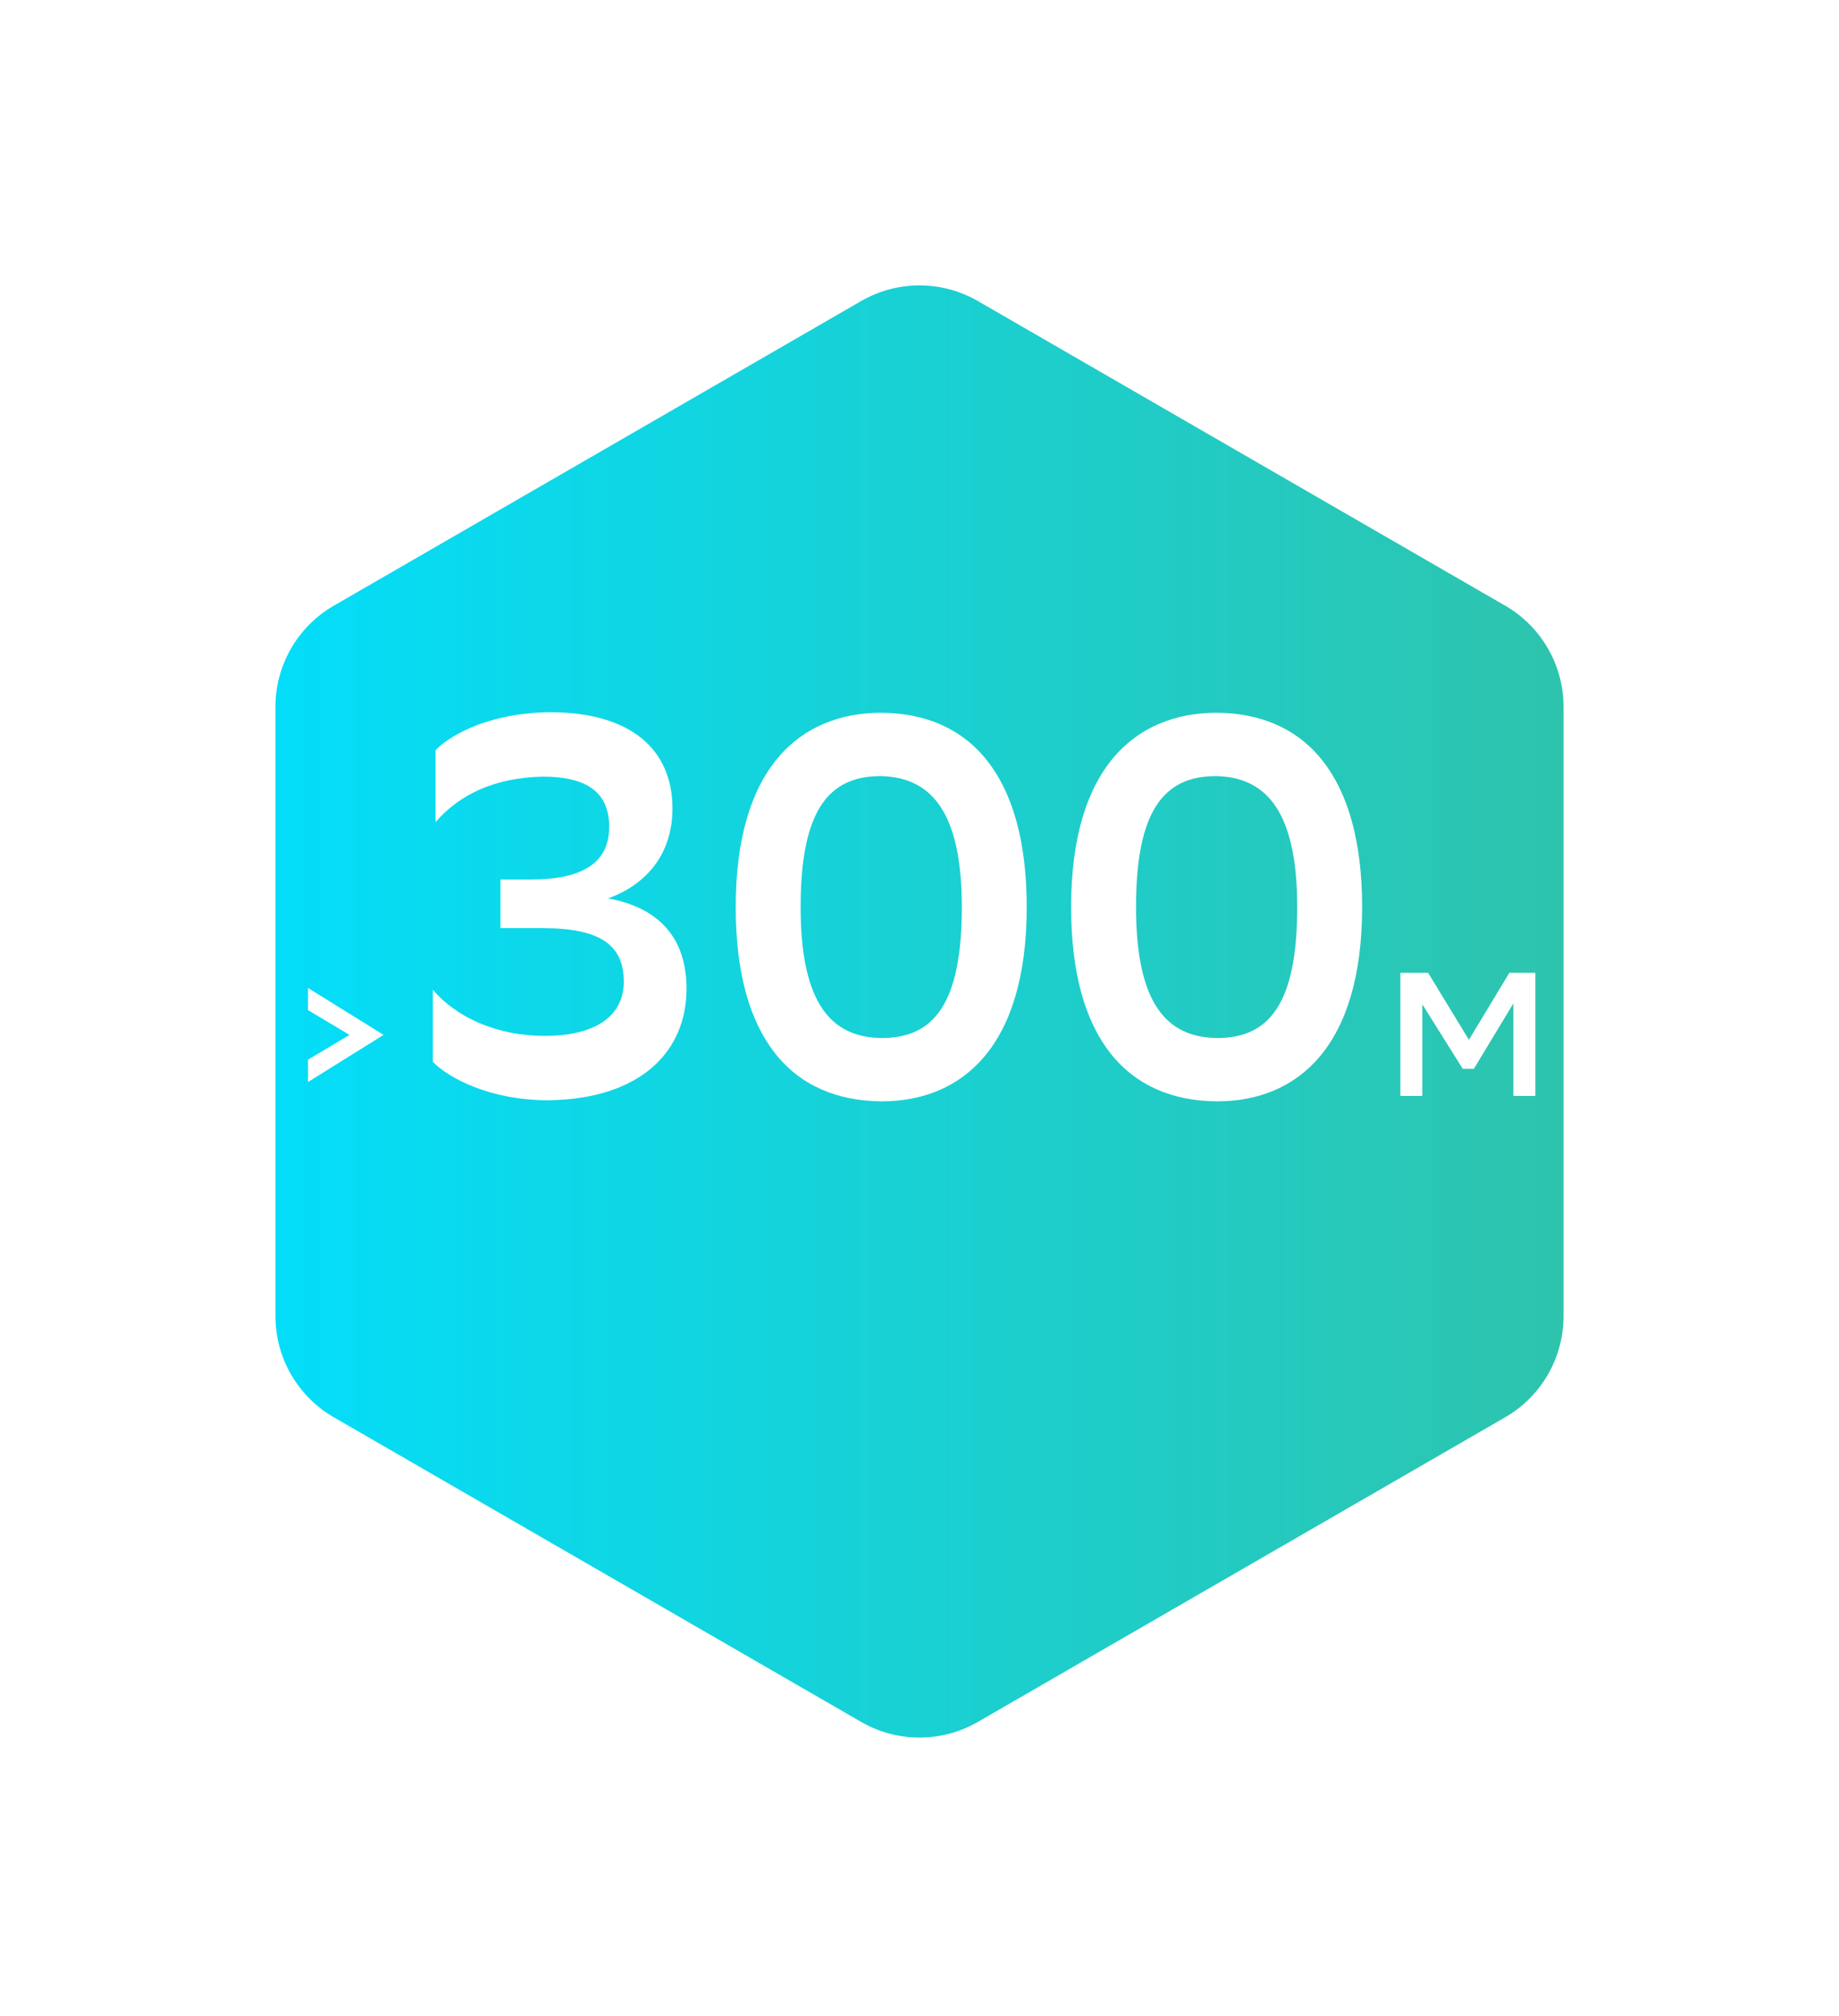 <?xml version="1.0" encoding="UTF-8"?> <svg xmlns="http://www.w3.org/2000/svg" width="136" height="149" viewBox="0 0 136 149" fill="none"> <g filter="url(#filter0_d)"> <path d="M63.682 16.493C66.354 14.95 69.646 14.95 72.318 16.493L111.313 39.007C113.985 40.55 115.631 43.401 115.631 46.486V91.514C115.631 94.599 113.985 97.45 111.313 98.993L72.318 121.507C69.646 123.05 66.354 123.05 63.682 121.507L24.687 98.993C22.015 97.45 20.369 94.599 20.369 91.514V46.486C20.369 43.401 22.015 40.55 24.687 39.007L63.682 16.493Z" fill="url(#paint0_linear)"></path> </g> <path d="M28.367 76.489L22.777 73.018V74.656L25.846 76.489L22.777 78.322V79.973L28.367 76.489ZM32.211 55.44V60.76C34.051 58.64 36.691 57.48 40.131 57.4C43.411 57.4 45.051 58.56 45.051 61.12C45.051 63.8 43.011 65 39.331 65H37.011V68.6H40.171C44.491 68.6 46.131 69.92 46.131 72.56C46.131 75 44.171 76.52 40.451 76.56C36.771 76.6 33.771 75.2 32.011 73.16V78.48C33.171 79.68 36.251 81.32 40.531 81.32C47.371 81.24 50.771 77.72 50.771 73.08C50.771 69.28 48.691 67.08 44.971 66.4C47.851 65.36 49.731 63.08 49.731 59.76C49.731 55.36 46.611 52.68 40.811 52.64C36.611 52.64 33.571 54.08 32.211 55.44ZM54.409 67.04C54.409 76.76 58.569 81.36 65.209 81.4C71.049 81.4 75.929 77.48 75.929 67.04C75.929 57.32 71.729 52.68 65.089 52.68C59.249 52.72 54.409 56.64 54.409 67.04ZM59.209 67.04C59.209 59.88 61.289 57.36 65.129 57.36C68.809 57.44 71.129 59.92 71.129 67.04C71.129 74.2 69.049 76.72 65.209 76.72C61.489 76.68 59.209 74.2 59.209 67.04ZM79.213 67.04C79.213 76.76 83.373 81.36 90.013 81.4C95.853 81.4 100.733 77.48 100.733 67.04C100.733 57.32 96.533 52.68 89.893 52.68C84.053 52.72 79.213 56.64 79.213 67.04ZM84.013 67.04C84.013 59.88 86.093 57.36 89.933 57.36C93.613 57.44 95.933 59.92 95.933 67.04C95.933 74.2 93.853 76.72 90.013 76.72C86.293 76.68 84.013 74.2 84.013 67.04ZM111.92 81H113.545V71.9H111.621L108.631 76.853L105.615 71.9H103.561V81H105.186V74.227L108.176 78.998H108.995L111.92 74.162V81Z" fill="white"></path> <defs> <filter id="filter0_d" x="0.217" y="0.942" width="135.566" height="147.631" filterUnits="userSpaceOnUse" color-interpolation-filters="sRGB"> <feFlood flood-opacity="0" result="BackgroundImageFix"></feFlood> <feColorMatrix in="SourceAlpha" type="matrix" values="0 0 0 0 0 0 0 0 0 0 0 0 0 0 0 0 0 0 127 0"></feColorMatrix> <feOffset dy="5.758"></feOffset> <feGaussianBlur stdDeviation="10.076"></feGaussianBlur> <feColorMatrix type="matrix" values="0 0 0 0 0.577 0 0 0 0 0.93 0 0 0 0 0.842 0 0 0 0.3 0"></feColorMatrix> <feBlend mode="normal" in2="BackgroundImageFix" result="effect1_dropShadow"></feBlend> <feBlend mode="normal" in="SourceGraphic" in2="effect1_dropShadow" result="shape"></feBlend> </filter> <linearGradient id="paint0_linear" x1="123" y1="70.222" x2="13" y2="70.222" gradientUnits="userSpaceOnUse"> <stop stop-color="#31C2A7"></stop> <stop offset="1" stop-color="#00DFFF"></stop> </linearGradient> </defs> </svg> 